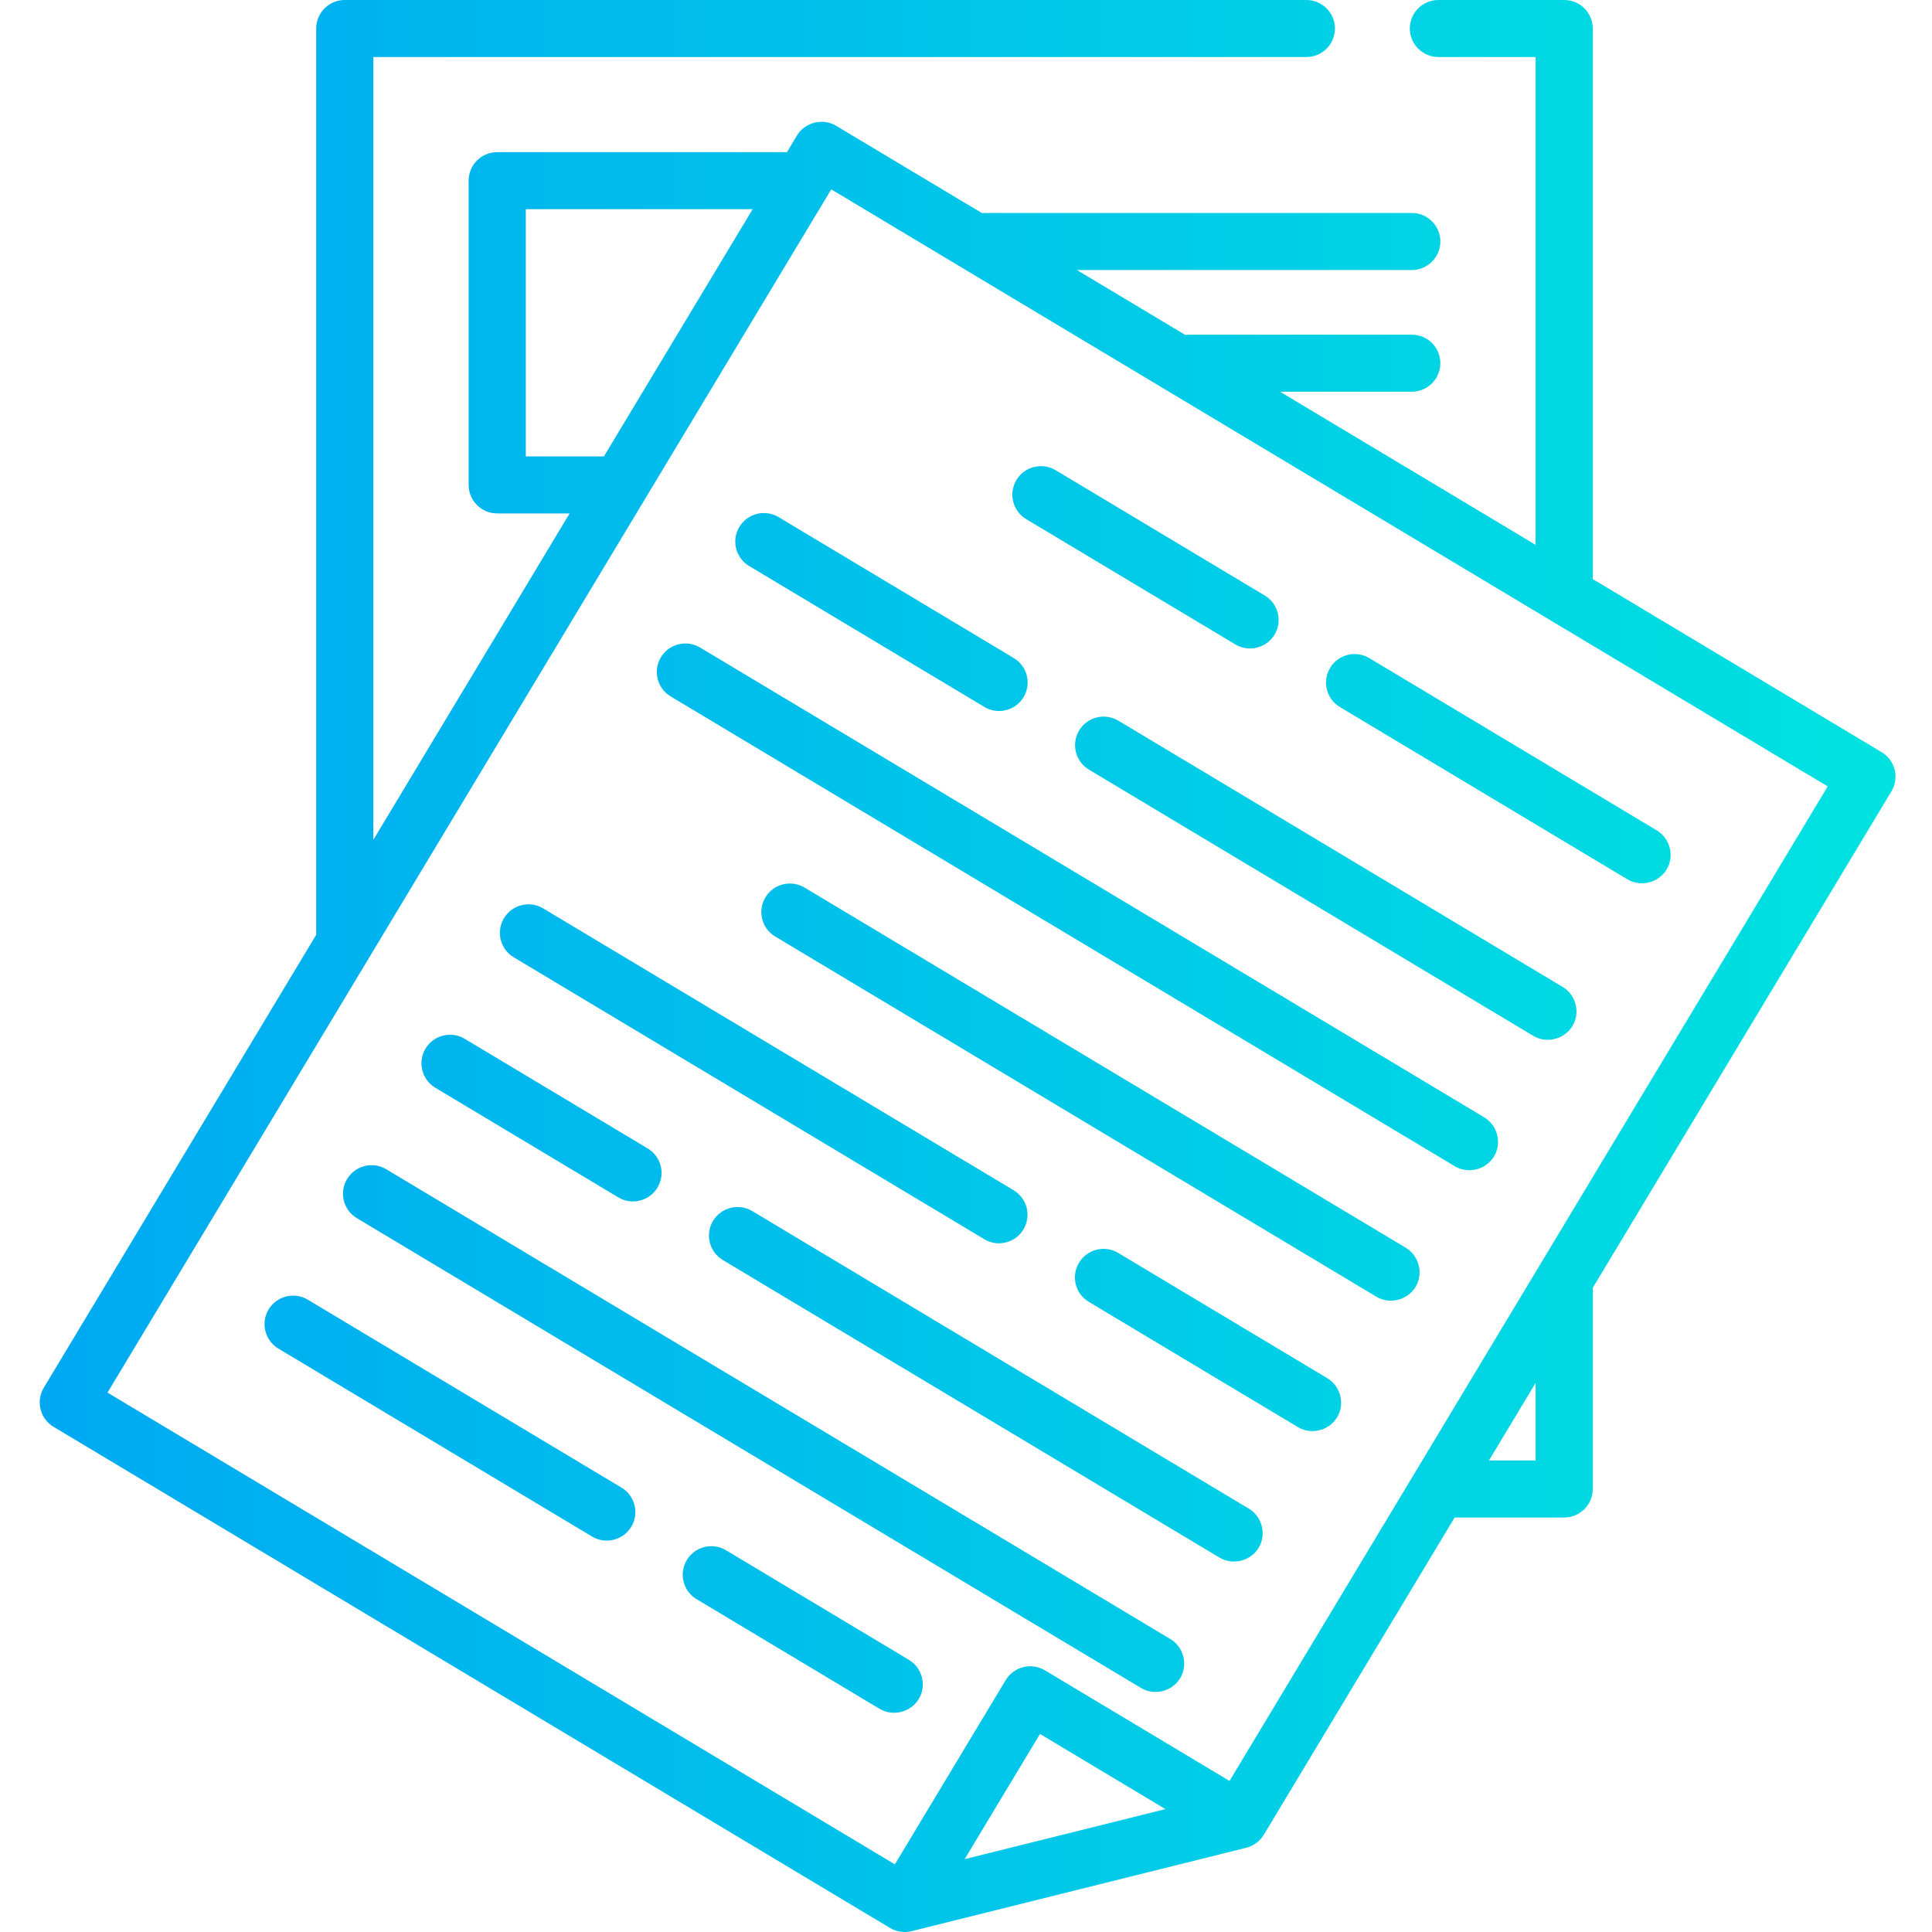 <svg width="48" height="48" viewBox="0 0 48 48" fill="none" xmlns="http://www.w3.org/2000/svg">
<g id="Icon / Step 2" clip-path="url(#clip0_30908_5446)">
<g id="Vector">
<path d="M46.749 18.688L39.569 14.386C39.571 14.362 39.572 14.339 39.572 14.315V0.709C39.572 0.317 39.254 0 38.862 0H35.737C35.346 0 35.027 0.317 35.027 0.709C35.027 1.1 35.346 1.417 35.737 1.417H38.152V13.537L31.802 9.732H35.075C35.467 9.732 35.785 9.415 35.785 9.024C35.785 8.632 35.467 8.315 35.075 8.315H29.552C29.518 8.315 29.484 8.318 29.45 8.323L26.756 6.709H35.075C35.467 6.709 35.785 6.391 35.785 6C35.785 5.609 35.467 5.291 35.075 5.291H24.471C24.446 5.291 24.421 5.293 24.397 5.295L20.774 3.125C20.442 2.926 19.998 3.037 19.799 3.368L19.552 3.78H12.353C11.961 3.78 11.643 4.097 11.643 4.488V12.048C11.643 12.439 11.961 12.756 12.353 12.756H14.152L9.276 20.864V1.417H32.456C32.848 1.417 33.166 1.1 33.166 0.709C33.166 0.317 32.848 0 32.456 0H8.566C8.174 0 7.856 0.317 7.856 0.709V23.225L1.088 34.477C0.886 34.812 0.995 35.248 1.331 35.449L22.111 47.899C22.27 47.995 22.469 48.024 22.649 47.979L30.962 45.907C31.143 45.862 31.303 45.743 31.399 45.584L36.14 37.702H38.862C39.254 37.702 39.572 37.384 39.572 36.993V31.996L46.992 19.66C47.194 19.324 47.085 18.889 46.749 18.688ZM15.004 11.339H13.063V5.197H18.7L15.004 11.339C15.004 11.339 15.003 11.339 15.004 11.339ZM23.967 46.19L25.838 43.079L28.955 44.947L23.967 46.19ZM38.152 36.284H36.993L38.152 34.358V36.284ZM30.547 44.247L25.961 41.499C25.625 41.298 25.188 41.407 24.986 41.742L22.233 46.319L2.671 34.599L20.652 4.705L45.409 19.538L30.547 44.247Z" fill="url(#paint0_linear_30908_5446)"/>
<path d="M25.496 12.898L30.691 16.01C30.806 16.078 30.932 16.111 31.056 16.111C31.297 16.111 31.532 15.988 31.666 15.767C31.868 15.431 31.759 14.996 31.422 14.795L26.227 11.682C25.891 11.481 25.455 11.589 25.253 11.925C25.051 12.261 25.16 12.696 25.496 12.898Z" fill="url(#paint1_linear_30908_5446)"/>
<path d="M33.289 17.566L40.432 21.846C40.791 22.061 41.269 21.912 41.444 21.533C41.592 21.209 41.469 20.814 41.163 20.631L34.02 16.351C33.684 16.149 33.247 16.258 33.046 16.594C32.844 16.93 32.953 17.365 33.289 17.566Z" fill="url(#paint2_linear_30908_5446)"/>
<path d="M18.612 14.062L24.456 17.564C24.571 17.633 24.697 17.665 24.821 17.665C25.062 17.665 25.297 17.543 25.43 17.321C25.633 16.986 25.524 16.551 25.187 16.349L19.343 12.847C19.007 12.646 18.57 12.755 18.369 13.09C18.167 13.426 18.276 13.861 18.612 14.062Z" fill="url(#paint3_linear_30908_5446)"/>
<path d="M38.824 24.52L27.785 17.905C27.448 17.704 27.012 17.812 26.81 18.148C26.609 18.484 26.718 18.919 27.054 19.121L38.093 25.735C38.452 25.949 38.93 25.801 39.104 25.422C39.253 25.098 39.13 24.703 38.824 24.52Z" fill="url(#paint4_linear_30908_5446)"/>
<path d="M36.875 27.76L17.394 16.088C17.058 15.887 16.621 15.995 16.419 16.331C16.218 16.666 16.327 17.102 16.663 17.303L36.144 28.975C36.502 29.19 36.981 29.041 37.155 28.663C37.304 28.338 37.181 27.943 36.875 27.76Z" fill="url(#paint5_linear_30908_5446)"/>
<path d="M34.926 31L19.99 22.052C19.654 21.851 19.218 21.959 19.016 22.295C18.814 22.63 18.923 23.066 19.259 23.267L34.195 32.216C34.553 32.431 35.032 32.282 35.206 31.903C35.355 31.579 35.231 31.184 34.926 31Z" fill="url(#paint6_linear_30908_5446)"/>
<path d="M12.764 23.784L24.453 30.787C24.568 30.856 24.694 30.889 24.818 30.889C25.059 30.889 25.294 30.766 25.427 30.545C25.629 30.209 25.52 29.774 25.184 29.572L13.495 22.569C13.159 22.367 12.723 22.476 12.521 22.812C12.319 23.148 12.428 23.583 12.764 23.784Z" fill="url(#paint7_linear_30908_5446)"/>
<path d="M32.977 34.241L27.782 31.129C27.446 30.927 27.009 31.036 26.808 31.372C26.605 31.707 26.714 32.142 27.051 32.344L32.246 35.456C32.604 35.671 33.083 35.522 33.257 35.144C33.406 34.82 33.282 34.424 32.977 34.241Z" fill="url(#paint8_linear_30908_5446)"/>
<path d="M10.815 27.025L15.361 29.748C15.475 29.817 15.601 29.849 15.726 29.849C15.967 29.849 16.202 29.727 16.335 29.505C16.537 29.17 16.428 28.734 16.092 28.533L11.546 25.809C11.21 25.608 10.774 25.717 10.572 26.052C10.37 26.388 10.479 26.823 10.815 27.025Z" fill="url(#paint9_linear_30908_5446)"/>
<path d="M31.027 37.482L18.69 30.089C18.353 29.888 17.917 29.997 17.715 30.332C17.513 30.668 17.622 31.103 17.958 31.305L30.297 38.697C30.655 38.911 31.134 38.763 31.308 38.384C31.456 38.06 31.333 37.665 31.027 37.482Z" fill="url(#paint10_linear_30908_5446)"/>
<path d="M29.078 40.722L9.597 29.05C9.261 28.849 8.825 28.957 8.623 29.293C8.421 29.628 8.53 30.064 8.866 30.265L28.348 41.937C28.706 42.152 29.184 42.003 29.358 41.625C29.507 41.301 29.384 40.905 29.078 40.722Z" fill="url(#paint11_linear_30908_5446)"/>
<path d="M15.44 36.959L7.648 32.291C7.312 32.089 6.876 32.198 6.673 32.533C6.472 32.869 6.581 33.304 6.917 33.506L14.71 38.175C14.824 38.243 14.95 38.276 15.074 38.276C15.315 38.276 15.55 38.153 15.684 37.932C15.886 37.596 15.777 37.161 15.44 36.959Z" fill="url(#paint12_linear_30908_5446)"/>
<path d="M22.583 41.239L18.038 38.516C17.701 38.315 17.265 38.423 17.064 38.759C16.861 39.094 16.971 39.53 17.307 39.731L21.852 42.455C22.211 42.669 22.69 42.52 22.864 42.142C23.013 41.818 22.889 41.422 22.583 41.239Z" fill="url(#paint13_linear_30908_5446)"/>
</g>
</g>
<defs>
<linearGradient id="paint0_linear_30908_5446" x1="0.986" y1="24.585" x2="47.093" y2="24.585" gradientUnits="userSpaceOnUse">
<stop stop-color="#00A9F2"/>
<stop offset="1" stop-color="#00E2E0"/>
</linearGradient>
<linearGradient id="paint1_linear_30908_5446" x1="0.986" y1="24.585" x2="47.093" y2="24.585" gradientUnits="userSpaceOnUse">
<stop stop-color="#00A9F2"/>
<stop offset="1" stop-color="#00E2E0"/>
</linearGradient>
<linearGradient id="paint2_linear_30908_5446" x1="0.986" y1="24.585" x2="47.093" y2="24.585" gradientUnits="userSpaceOnUse">
<stop stop-color="#00A9F2"/>
<stop offset="1" stop-color="#00E2E0"/>
</linearGradient>
<linearGradient id="paint3_linear_30908_5446" x1="0.986" y1="24.585" x2="47.093" y2="24.585" gradientUnits="userSpaceOnUse">
<stop stop-color="#00A9F2"/>
<stop offset="1" stop-color="#00E2E0"/>
</linearGradient>
<linearGradient id="paint4_linear_30908_5446" x1="0.986" y1="24.585" x2="47.093" y2="24.585" gradientUnits="userSpaceOnUse">
<stop stop-color="#00A9F2"/>
<stop offset="1" stop-color="#00E2E0"/>
</linearGradient>
<linearGradient id="paint5_linear_30908_5446" x1="0.986" y1="24.585" x2="47.093" y2="24.585" gradientUnits="userSpaceOnUse">
<stop stop-color="#00A9F2"/>
<stop offset="1" stop-color="#00E2E0"/>
</linearGradient>
<linearGradient id="paint6_linear_30908_5446" x1="0.986" y1="24.585" x2="47.093" y2="24.585" gradientUnits="userSpaceOnUse">
<stop stop-color="#00A9F2"/>
<stop offset="1" stop-color="#00E2E0"/>
</linearGradient>
<linearGradient id="paint7_linear_30908_5446" x1="0.986" y1="24.585" x2="47.093" y2="24.585" gradientUnits="userSpaceOnUse">
<stop stop-color="#00A9F2"/>
<stop offset="1" stop-color="#00E2E0"/>
</linearGradient>
<linearGradient id="paint8_linear_30908_5446" x1="0.986" y1="24.585" x2="47.093" y2="24.585" gradientUnits="userSpaceOnUse">
<stop stop-color="#00A9F2"/>
<stop offset="1" stop-color="#00E2E0"/>
</linearGradient>
<linearGradient id="paint9_linear_30908_5446" x1="0.986" y1="24.585" x2="47.093" y2="24.585" gradientUnits="userSpaceOnUse">
<stop stop-color="#00A9F2"/>
<stop offset="1" stop-color="#00E2E0"/>
</linearGradient>
<linearGradient id="paint10_linear_30908_5446" x1="0.986" y1="24.585" x2="47.093" y2="24.585" gradientUnits="userSpaceOnUse">
<stop stop-color="#00A9F2"/>
<stop offset="1" stop-color="#00E2E0"/>
</linearGradient>
<linearGradient id="paint11_linear_30908_5446" x1="0.986" y1="24.585" x2="47.093" y2="24.585" gradientUnits="userSpaceOnUse">
<stop stop-color="#00A9F2"/>
<stop offset="1" stop-color="#00E2E0"/>
</linearGradient>
<linearGradient id="paint12_linear_30908_5446" x1="0.986" y1="24.585" x2="47.093" y2="24.585" gradientUnits="userSpaceOnUse">
<stop stop-color="#00A9F2"/>
<stop offset="1" stop-color="#00E2E0"/>
</linearGradient>
<linearGradient id="paint13_linear_30908_5446" x1="0.986" y1="24.585" x2="47.093" y2="24.585" gradientUnits="userSpaceOnUse">
<stop stop-color="#00A9F2"/>
<stop offset="1" stop-color="#00E2E0"/>
</linearGradient>
<clipPath id="clip0_30908_5446">
<rect width="48" height="48" fill="white"/>
</clipPath>
</defs>
</svg>
